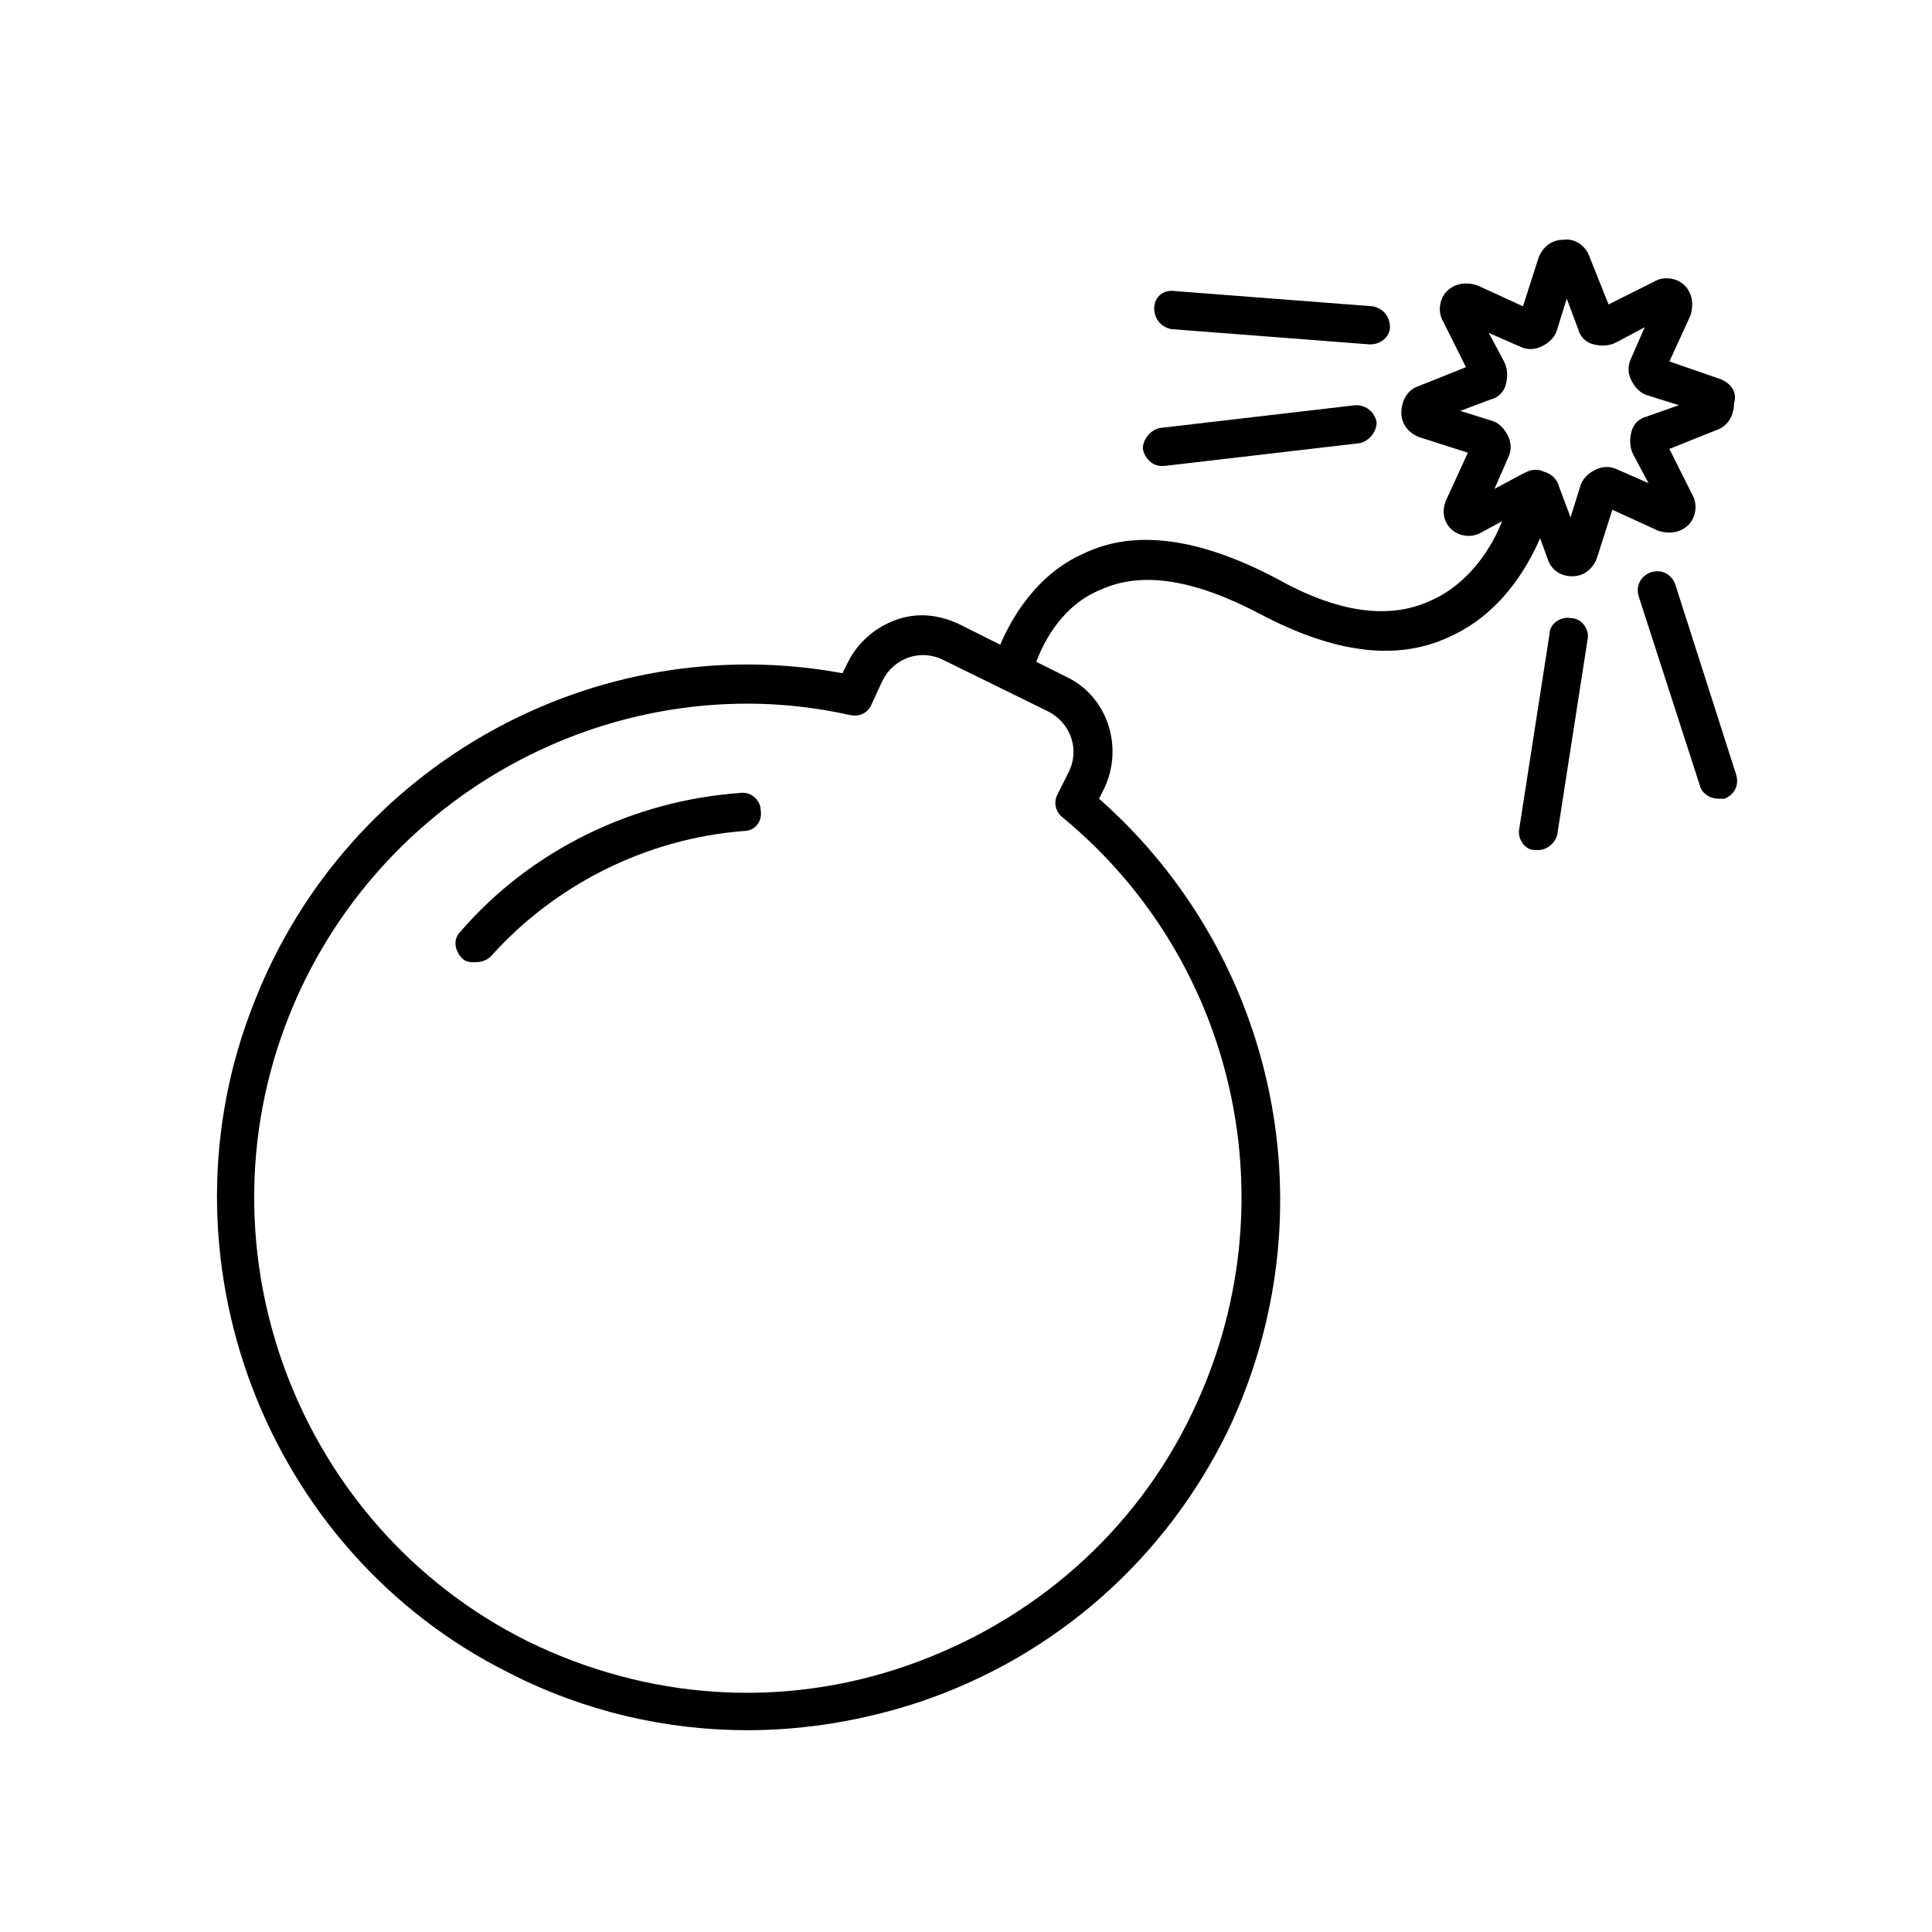 <?xml version="1.0" encoding="UTF-8"?>
<!-- Uploaded to: ICON Repo, www.iconrepo.com, Generator: ICON Repo Mixer Tools -->
<svg fill="#000000" width="800px" height="800px" version="1.1" viewBox="144 144 512 512" xmlns="http://www.w3.org/2000/svg">
 <g>
  <path d="m340.05 354.15c-28.215 2.016-55.418 15.113-74.059 36.777-2.016 2.016-1.512 5.039 0.504 7.055 1.008 1.008 2.016 1.008 3.527 1.008s3.023-0.504 4.031-1.512c17.129-19.145 41.312-31.234 67.008-33.25 3.023 0 5.039-2.519 4.535-5.543-0.008-2.519-2.527-5.039-5.547-4.535z"/>
  <path d="m599.51 244.32-13.102-4.535 5.543-12.09c1.008-3.023 0.504-6.047-1.512-8.062-2.016-2.016-5.543-2.519-8.062-1.008l-12.09 6.047-5.039-12.594c-1.008-3.023-4.031-5.039-7.055-4.535-3.023 0-5.543 2.016-6.551 5.039l-4.031 12.594-12.09-5.543c-3.023-1.008-6.047-0.504-8.062 1.512s-2.519 5.543-1.008 8.062l6.047 12.09-12.594 5.039c-3.023 1.008-4.535 4.031-4.535 7.055s2.016 5.543 5.039 6.551l12.594 4.031-5.543 12.09c-1.508 3.023-1.004 6.043 1.012 8.059s5.543 2.519 8.062 1.008l5.543-3.023c-2.519 6.551-8.566 16.625-19.145 21.16-11.082 5.039-24.688 3.023-40.809-6.047-20.152-10.578-37.281-13.098-50.883-6.551-12.594 5.543-19.145 17.129-22.168 24.184l-11.082-5.543c-5.543-2.519-11.082-3.023-16.625-1.008s-10.078 6.047-12.594 11.082l-1.512 3.023c-65.496-12.09-130.99 24.184-155.68 86.656-27.215 67.516 2.512 146.11 67.504 178.35 19.648 10.078 41.312 15.113 62.977 15.113 15.113 0 30.73-2.519 45.848-7.559 35.77-12.09 64.992-37.785 81.617-72.043 27.203-57.434 13.098-125.45-34.262-167.26l1.512-3.023c5.039-11.082 0.504-24.184-10.078-29.223l-8.059-4.027c2.016-5.543 7.055-15.113 17.129-19.145 11.082-5.039 25.191-2.519 42.32 6.551 19.145 10.078 35.77 12.594 49.879 6.047 13.602-6.047 20.656-18.137 24.184-26.199l2.016 5.543c1.008 3.023 3.527 4.535 6.551 4.535s5.543-2.016 6.551-5.039l4.023-12.598 12.09 5.543c3.023 1.008 6.047 0.504 8.062-1.512 2.016-2.016 2.519-5.543 1.008-8.062l-6.047-12.09 12.594-5.039c3.023-1.008 4.535-4.031 4.535-7.055 1.012-3.023-1.004-5.543-4.027-6.551zm-177.84 88.168c6.047 3.023 8.566 10.078 5.543 16.121l-3.027 6.047c-1.008 2.016-0.504 4.535 1.512 6.047 46.352 38.289 60.457 103.28 34.258 157.69-15.113 31.738-42.32 55.418-75.57 67.008-33.25 11.586-69.023 9.07-100.76-6.551-60.457-30.23-88.168-102.78-62.977-165.75 20.152-50.383 69.023-82.625 121.42-82.625 9.07 0 18.137 1.008 27.207 3.023 2.519 0.504 4.535-0.504 5.543-2.519l3.023-6.551c3.023-6.047 10.078-8.566 16.121-5.543zm158.7-78.09c-2.016 0.504-3.527 2.016-4.031 4.031-0.504 2.016-0.504 4.031 0.504 6.047l4.031 7.559-8.062-3.527c-2.016-1.008-4.031-1.008-6.047 0-2.016 1.008-3.527 2.519-4.031 4.535l-2.519 8.062-3.023-8.062c-0.504-2.016-2.016-3.527-4.031-4.031-1.008-0.504-1.512-0.504-2.519-0.504-1.008 0-2.016 0.504-3.023 1.008l-7.559 4.031 3.527-8.062c1.008-2.016 1.008-4.031 0-6.047s-2.519-3.527-4.535-4.031l-8.062-2.519 8.062-3.023c2.016-0.504 3.527-2.016 4.031-4.031 0.504-2.016 0.504-4.031-0.504-6.047l-4.031-7.559 8.062 3.527c2.016 1.008 4.031 1.008 6.047 0 2.016-1.008 3.527-2.519 4.031-4.535l2.519-8.062 3.023 8.062c0.504 2.016 2.016 3.527 4.031 4.031s4.031 0.504 6.047-0.504l7.559-4.031-3.527 8.066c-1.008 2.016-1.008 4.031 0 6.047 1.008 2.016 2.519 3.527 4.535 4.031l8.062 2.519z"/>
  <path d="m449.88 225.68c0 3.023 2.016 5.039 4.535 5.543l52.395 4.031h0.504c2.519 0 5.039-2.016 5.039-4.535 0-3.023-2.016-5.039-4.535-5.543l-52.395-4.031c-3.023-0.504-5.543 1.512-5.543 4.535z"/>
  <path d="m587.92 298.73c-1.008-2.519-3.527-4.031-6.551-3.023-2.519 1.008-4.031 3.527-3.023 6.551l16.121 49.879c0.504 2.016 2.519 3.527 5.039 3.527h1.512c2.519-1.008 4.031-3.527 3.023-6.551z"/>
  <path d="m560.21 307.8c-2.519-0.504-5.543 1.512-5.543 4.031l-8.062 51.891c-0.504 2.519 1.512 5.543 4.031 5.543h1.008c2.519 0 4.535-2.016 5.039-4.031l8.062-51.891c0.5-2.519-1.512-5.543-4.535-5.543z"/>
  <path d="m451.39 257.42c-2.519 0.504-4.535 3.023-4.535 5.543 0.504 2.519 2.519 4.535 5.039 4.535h0.504l51.891-6.047c2.519-0.504 4.535-3.023 4.535-5.543-0.504-2.519-2.519-4.535-5.543-4.535z"/>
 </g>
</svg>